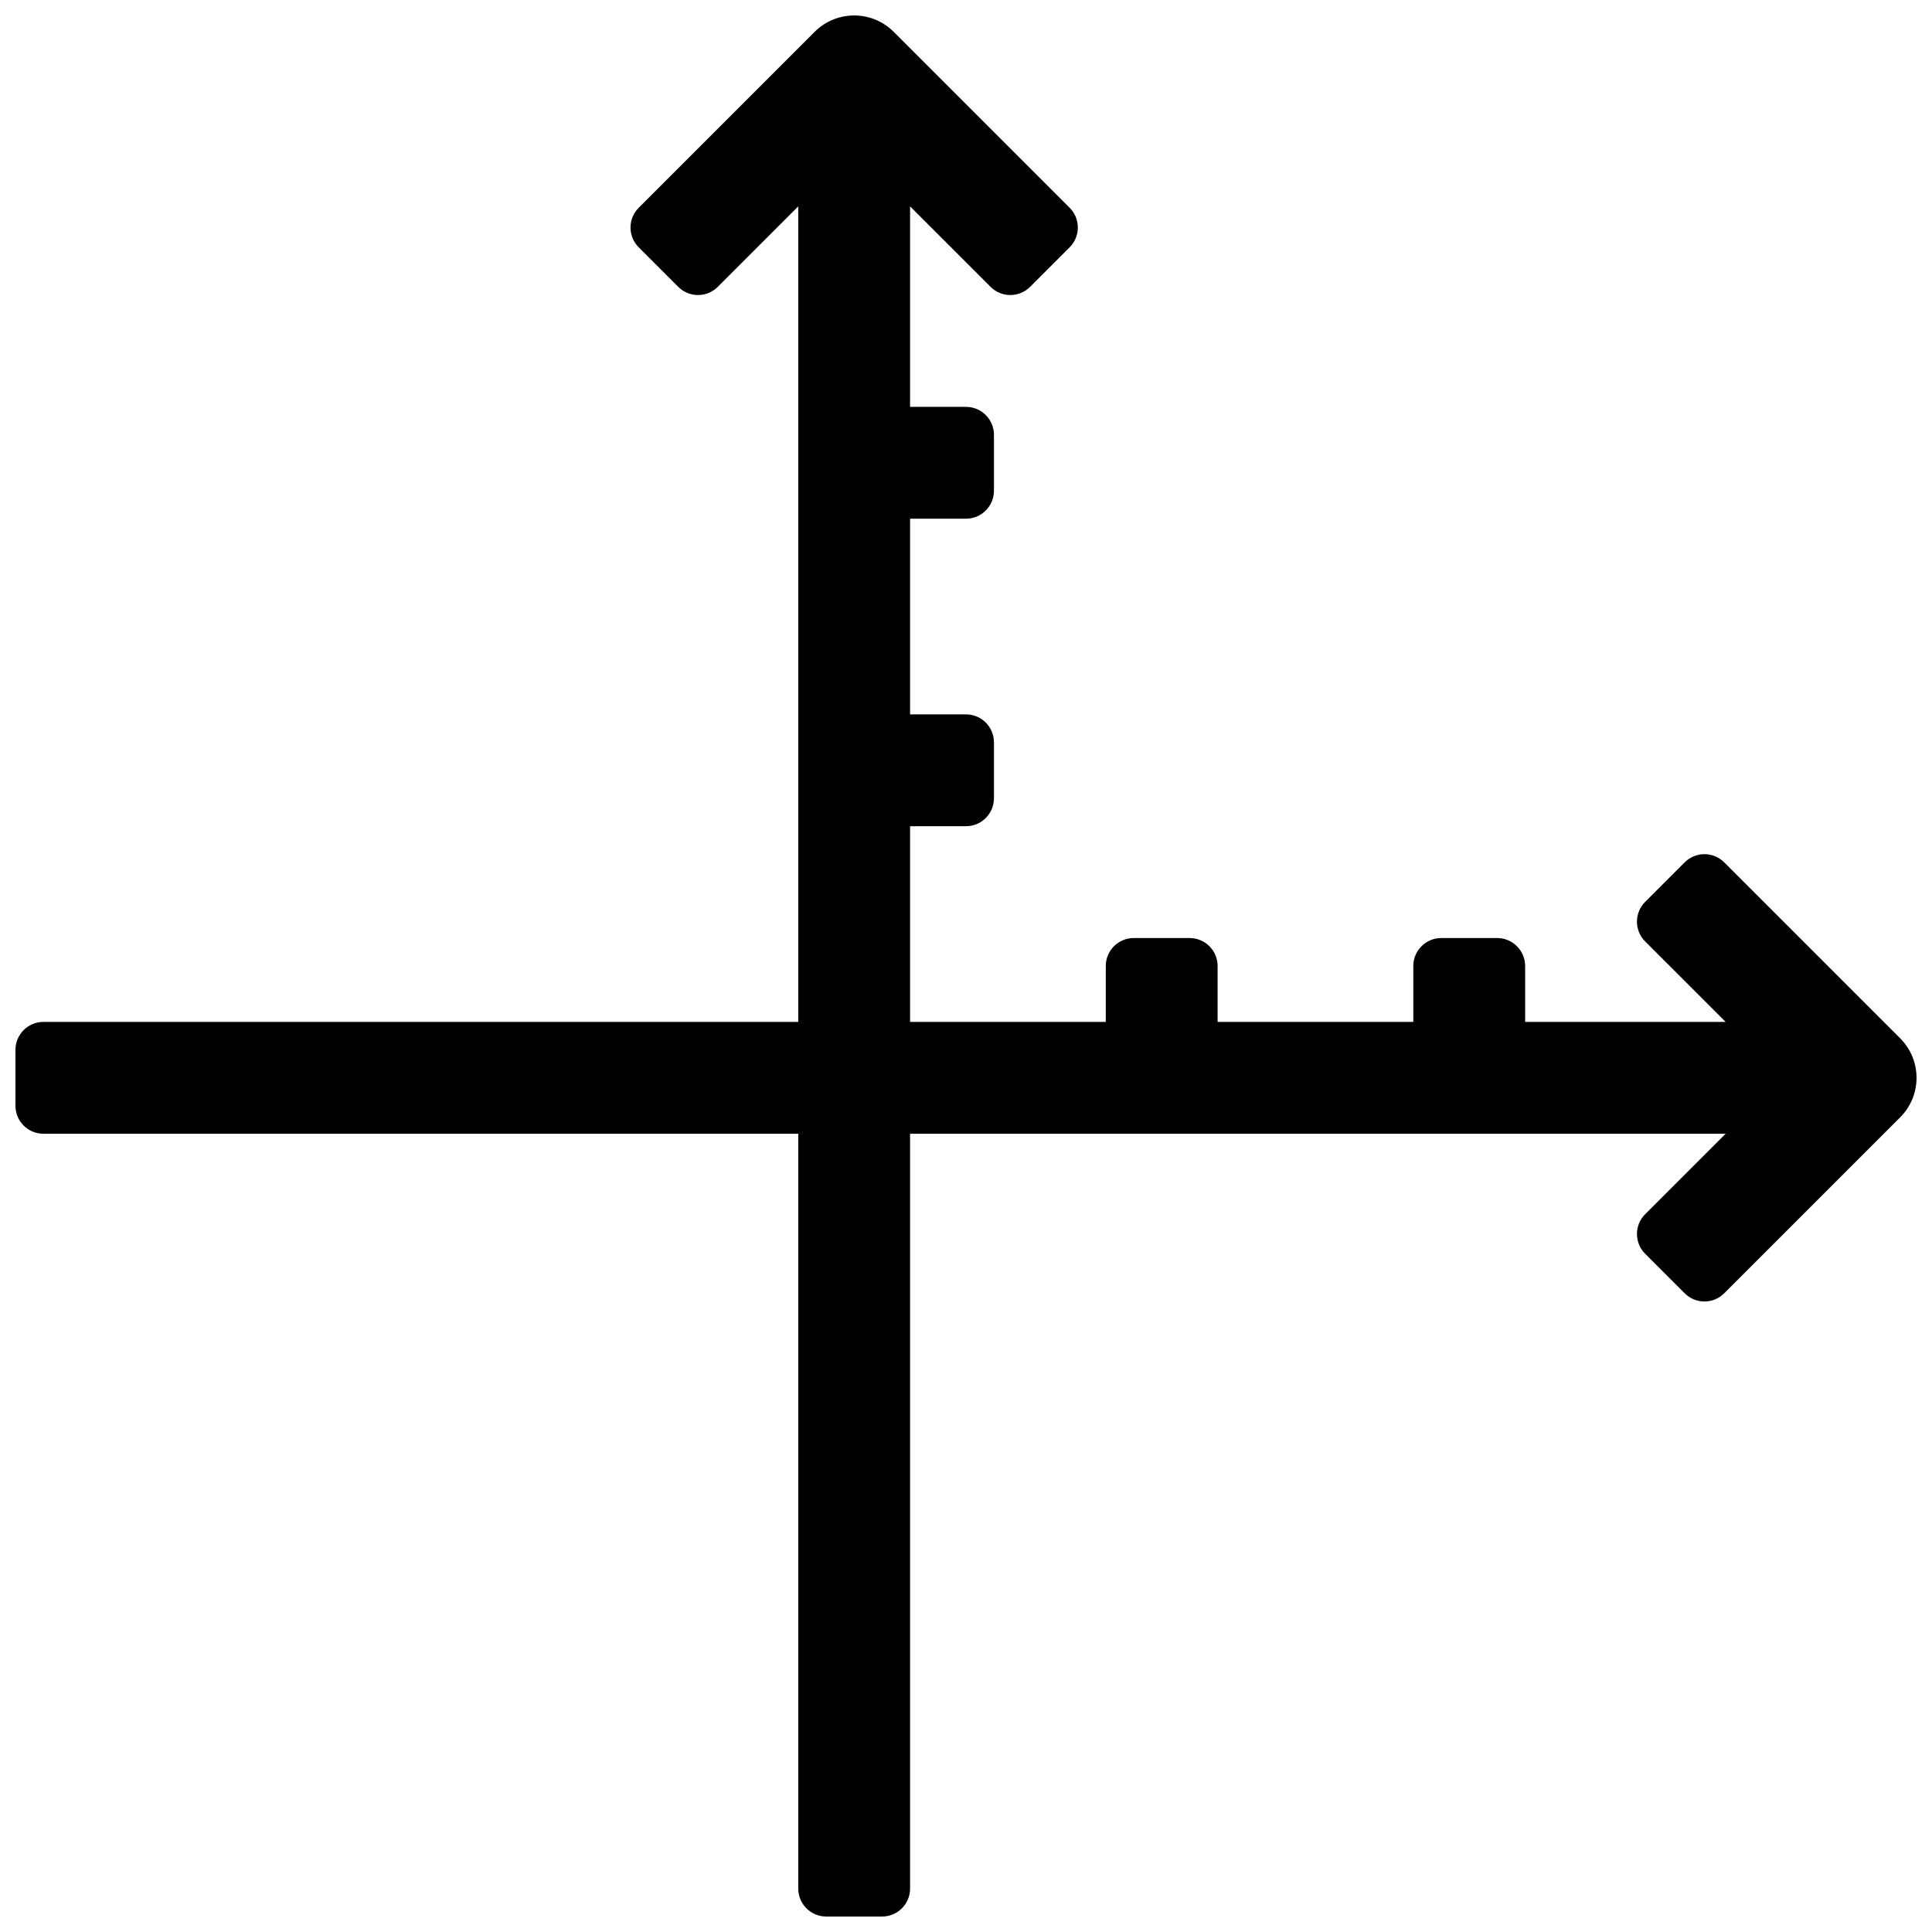 <?xml version="1.0" encoding="UTF-8"?>
<!-- Uploaded to: SVG Repo, www.svgrepo.com, Generator: SVG Repo Mixer Tools -->
<svg width="800px" height="800px" version="1.1" viewBox="144 144 512 512" xmlns="http://www.w3.org/2000/svg">
 <defs>
  <clipPath id="a">
   <path d="m148.09 148.09h503.81v503.81h-503.81z"/>
  </clipPath>
 </defs>
 <g clip-path="url(#a)">
  <path d="m385.18 333.32v-51.859h14.82c4.09 0 7.406-3.32 7.406-7.41v-14.82c0-4.09-3.316-7.406-7.406-7.406h-14.82v-53.137l21.328 21.328c2.894 2.894 7.586 2.894 10.48 0l10.477-10.477c2.894-2.894 2.894-7.586 0-10.477l-46.625-46.625c-5.785-5.785-15.168-5.785-20.953 0l-46.625 46.625c-2.894 2.891-2.894 7.582 0 10.477l10.477 10.477c2.894 2.894 7.586 2.894 10.477 0l21.328-21.328v216.13h-200.04c-4.094 0-7.41 3.316-7.41 7.41v14.816c0 4.094 3.316 7.41 7.41 7.41h200.04v200.04c0 4.09 3.32 7.406 7.41 7.406h14.82c4.09 0 7.406-3.316 7.406-7.406v-200.04h216.13l-21.328 21.328c-2.894 2.891-2.894 7.582 0 10.477l10.477 10.477c2.894 2.894 7.586 2.894 10.477 0l46.625-46.621c5.789-5.789 5.789-15.172 0-20.957l-46.625-46.625c-2.891-2.891-7.582-2.891-10.477 0l-10.477 10.48c-2.894 2.891-2.894 7.582 0 10.477l21.328 21.328h-53.133v-14.816c0-4.094-3.32-7.41-7.41-7.41h-14.82c-4.09 0-7.406 3.316-7.406 7.41v14.816h-51.863v-14.816c0-4.094-3.316-7.41-7.41-7.41h-14.816c-4.094 0-7.41 3.316-7.41 7.41v14.816h-51.863v-51.863h14.82c4.09 0 7.406-3.316 7.406-7.41v-14.816c0-4.09-3.316-7.41-7.406-7.41z"/>
 </g>
</svg>